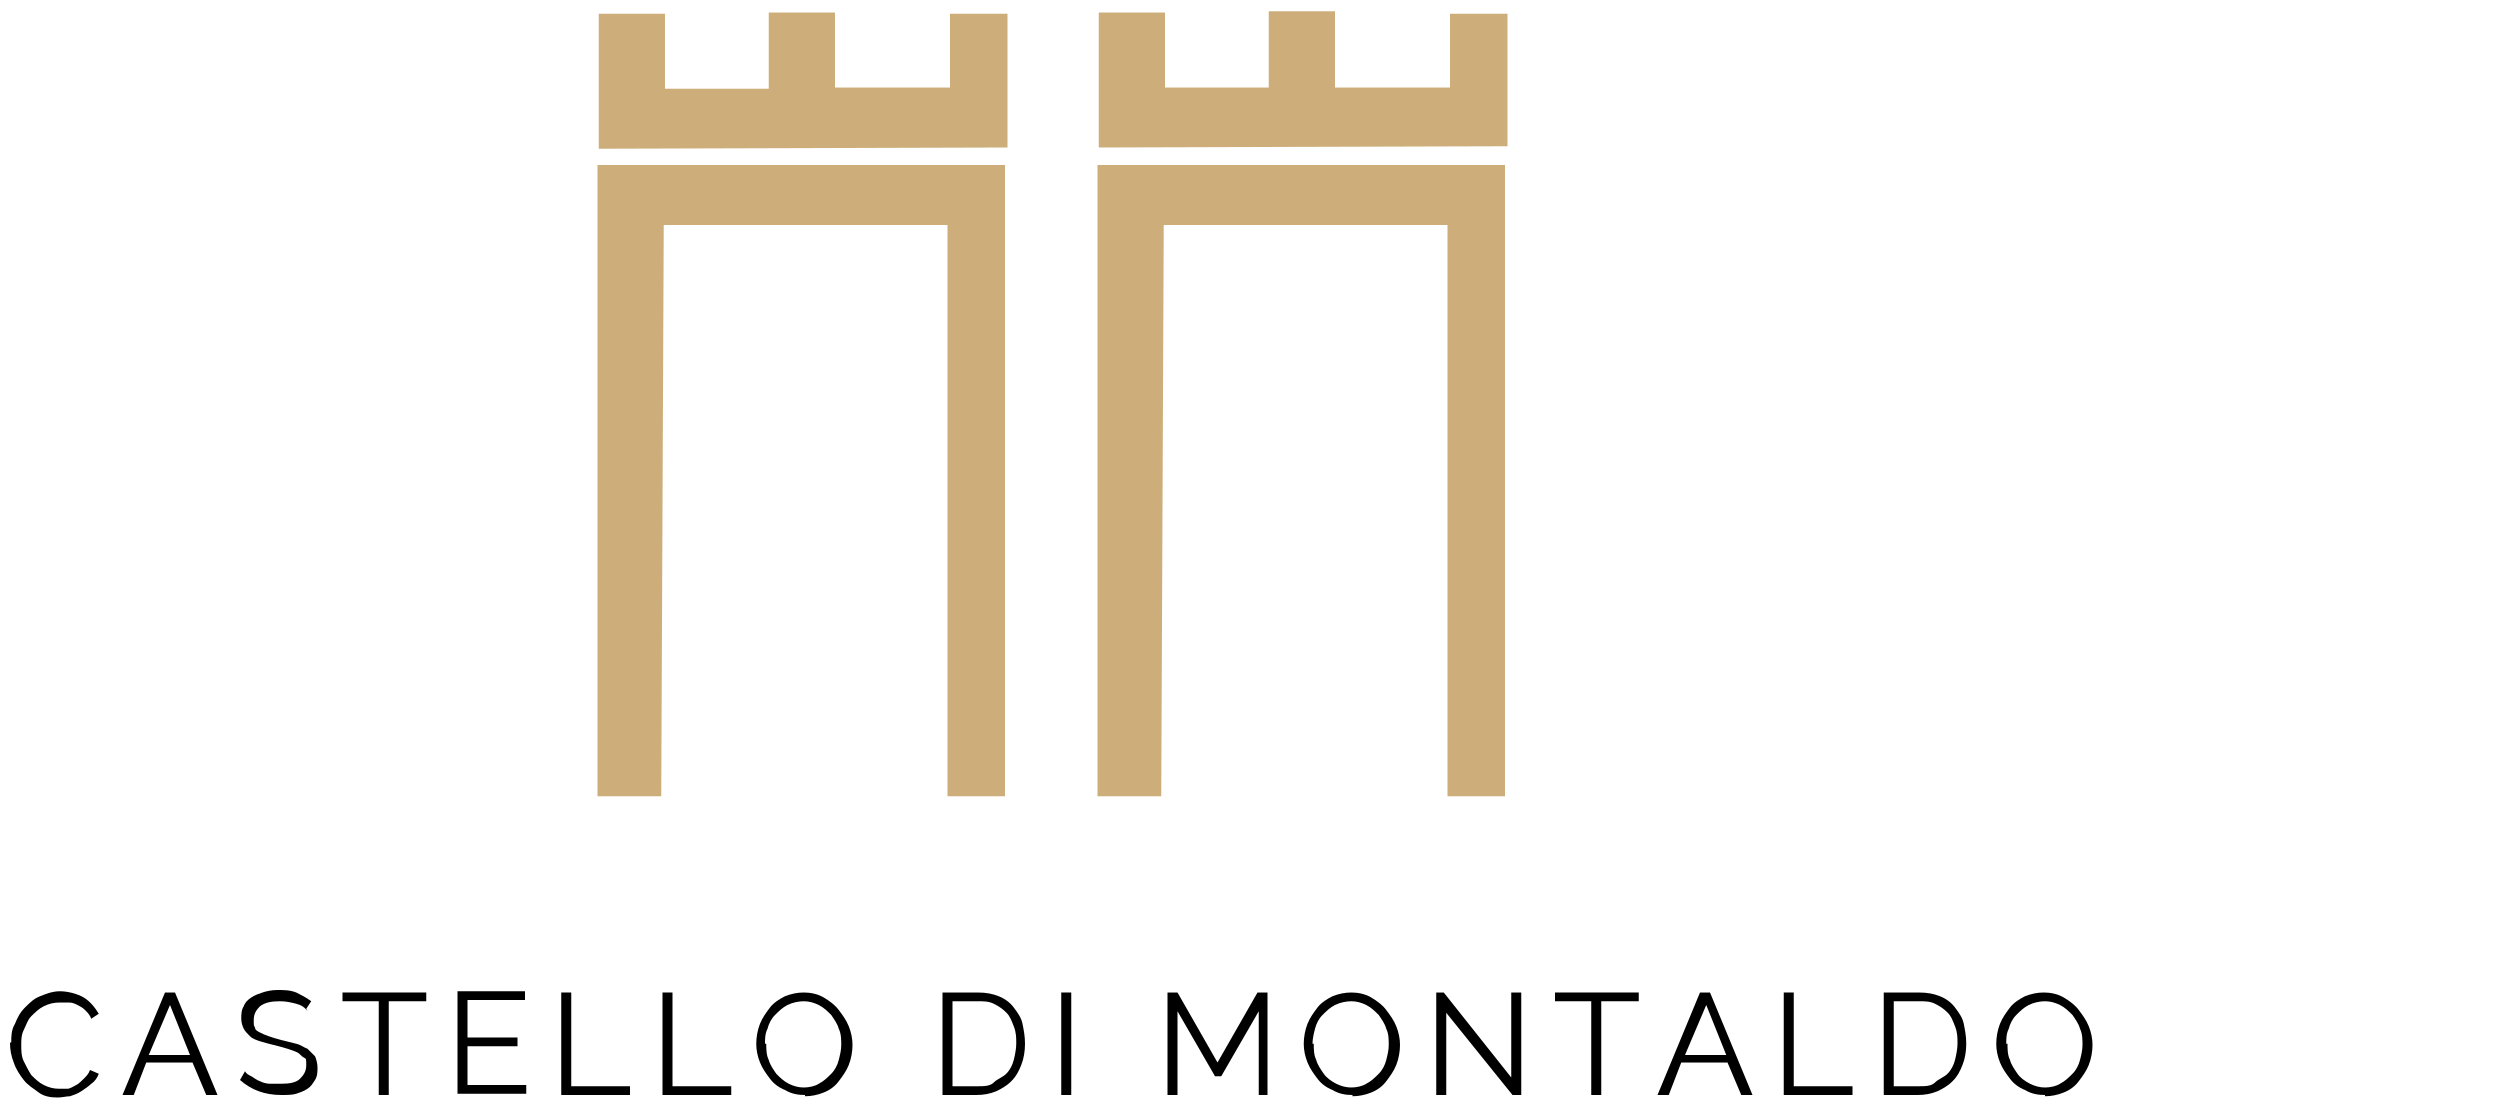 <?xml version="1.0" encoding="UTF-8"?>
<svg id="Livello_1" xmlns="http://www.w3.org/2000/svg" version="1.1" xmlns:xlink="http://www.w3.org/1999/xlink" viewBox="0 0 200 89">
  <!-- Generator: Adobe Illustrator 29.2.1, SVG Export Plug-In . SVG Version: 2.1.0 Build 116)  -->
  <defs>
    <style>
      .st0 {
        fill: none;
      }

      .st1 {
        fill: #cdae7a;
      }
    </style>
  </defs>
  <g>
    <path class="st1" d="M47.8,13.2v50.5h5.1l.2-45.7h22.7v45.7h4.6V13.2h-32.7"/>
    <path class="st0" d="M47.8,13.2v50.5h5.1l.2-45.7h22.7v45.7h4.6V13.2h-32.7Z"/>
    <path class="st1" d="M80.6,1.1h-4.6v5.9s-9.2,0-9.2,0V1h-5.3v6.1h-8.3s0-6,0-6h-5.3v10.8s32.7-.1,32.7-.1V1.1"/>
    <path class="st0" d="M80.6,1.1h-4.6v5.9s-9.2,0-9.2,0V1h-5.3v6.1h-8.3s0-6,0-6h-5.3v10.8s32.7-.1,32.7-.1V1.1h0Z"/>
    <path class="st1" d="M87.8,13.2v50.5h5.1l.2-45.7h22.7v45.7h4.6V13.2h-32.7"/>
    <path class="st0" d="M87.8,13.2v50.5h5.1l.2-45.7h22.7v45.7h4.6V13.2h-32.7Z"/>
    <path class="st1" d="M120.6,1.1h-4.6v5.9h-9.2s0-6.1,0-6.1h-5.3v6.1h-8.3s0-6,0-6h-5.3v10.8s32.7-.1,32.7-.1V1.1"/>
    <path class="st0" d="M120.6,1.1h-4.6v5.9h-9.2s0-6.1,0-6.1h-5.3v6.1h-8.3s0-6,0-6h-5.3v10.8s32.7-.1,32.7-.1V1.1h0Z"/>
  </g>
  <g>
    <path d="M.9,83.4c0-.5,0-1,.3-1.5.2-.5.4-.9.8-1.3s.7-.7,1.2-.9,1-.4,1.6-.4,1.4.2,1.9.5c.5.3.9.8,1.2,1.3l-.6.4c-.1-.3-.3-.5-.5-.7s-.4-.3-.6-.4c-.2-.1-.4-.2-.7-.2s-.5,0-.7,0c-.5,0-.9.1-1.3.3s-.7.5-1,.8-.4.7-.6,1.1-.2.8-.2,1.2,0,.9.2,1.3.4.8.6,1.1c.3.3.6.6,1,.8.4.2.8.3,1.2.3s.5,0,.7,0,.5-.2.7-.3.4-.3.6-.5c.2-.2.4-.4.5-.7l.7.3c-.1.3-.3.6-.6.8-.2.2-.5.4-.8.6s-.6.3-.9.4c-.3,0-.6.1-1,.1-.6,0-1.1-.1-1.5-.4s-.9-.6-1.2-1-.6-.8-.8-1.4c-.2-.5-.3-1-.3-1.6h0Z"/>
    <path d="M13.3,79.4h.7l3.4,8.2h-.9l-1.1-2.6h-3.7l-1,2.6h-.9l3.4-8.2ZM15.2,84.4l-1.6-4-1.7,4h3.3,0Z"/>
    <path d="M24.6,80.9c-.2-.3-.5-.5-.9-.6s-.8-.2-1.3-.2c-.7,0-1.2.1-1.6.4-.3.3-.5.6-.5,1.1s0,.4.1.6c0,.2.2.3.4.4s.4.2.7.3.6.2,1,.3c.4.1.8.2,1.2.3s.6.3.9.4c.2.2.4.4.6.6.1.2.2.6.2.9s0,.7-.2,1-.3.5-.6.7c-.3.2-.6.3-.9.4s-.8.1-1.2.1c-1.3,0-2.4-.4-3.3-1.2l.4-.7c.1.2.3.3.5.4s.4.3.7.4c.2.1.5.2.8.2s.6,0,.9,0c.7,0,1.2-.1,1.5-.4s.5-.6.5-1.1,0-.5-.2-.6-.3-.3-.5-.4-.5-.2-.8-.3c-.3-.1-.7-.2-1.1-.3-.4-.1-.8-.2-1.1-.3s-.6-.2-.8-.4-.4-.4-.5-.6-.2-.5-.2-.8,0-.7.2-1c.1-.3.3-.5.6-.7s.6-.3.9-.4.7-.2,1.2-.2,1,0,1.5.2c.4.2.8.4,1.2.7l-.4.6h0Z"/>
    <path d="M34,80.1h-2.9v7.5h-.8v-7.5h-2.9v-.7h6.7v.7h0Z"/>
    <path d="M42.1,86.8v.7h-5.5v-8.2h5.4v.7h-4.6v3h4v.7h-4v3.1h4.7s0,0,0,0Z"/>
    <path d="M44.9,87.6v-8.2h.8v7.5h4.7v.7h-5.5Z"/>
    <path d="M53,87.6v-8.2h.8v7.5h4.7v.7h-5.5Z"/>
    <path d="M64.4,87.6c-.6,0-1.1-.1-1.6-.4-.5-.2-.9-.5-1.2-.9-.3-.4-.6-.8-.8-1.3-.2-.5-.3-1-.3-1.5s.1-1.1.3-1.6.5-.9.8-1.3c.3-.4.8-.7,1.2-.9.5-.2,1-.3,1.5-.3s1.1.1,1.6.4.9.6,1.2,1c.3.4.6.8.8,1.3.2.5.3,1,.3,1.5s-.1,1.1-.3,1.6-.5.9-.8,1.3-.7.7-1.2.9c-.5.2-1,.3-1.5.3h0ZM61.3,83.5c0,.4,0,.9.2,1.3.1.4.4.8.6,1.1.3.3.6.6,1,.8.4.2.8.3,1.2.3s.9-.1,1.2-.3c.4-.2.7-.5,1-.8s.5-.7.6-1.1c.1-.4.2-.8.2-1.2s0-.9-.2-1.3c-.1-.4-.4-.8-.6-1.1-.3-.3-.6-.6-1-.8-.4-.2-.8-.3-1.2-.3s-.9.1-1.3.3-.7.5-1,.8-.5.7-.6,1.1c-.2.4-.2.8-.2,1.2h0Z"/>
    <path d="M75.4,87.6v-8.2h2.8c.7,0,1.2.1,1.7.3s.9.5,1.2.9c.3.4.6.8.7,1.3s.2,1,.2,1.6-.1,1.2-.3,1.7-.4.9-.8,1.3-.8.6-1.2.8c-.5.2-1,.3-1.6.3h-2.7,0ZM81.3,83.5c0-.5,0-.9-.2-1.4s-.3-.8-.6-1.1-.6-.5-1-.7c-.4-.2-.8-.2-1.3-.2h-2v6.8h2c.5,0,1,0,1.3-.3s.7-.4,1-.7.5-.7.6-1.1c.1-.4.2-.9.2-1.3h0Z"/>
    <path d="M84.9,87.6v-8.2h.8v8.2h-.8Z"/>
    <path d="M100.7,87.6v-6.7l-3,5.2h-.5l-3-5.2v6.7h-.8v-8.2h.8l3.2,5.6,3.2-5.6h.8v8.2h-.8,0Z"/>
    <path d="M108.2,87.6c-.6,0-1.1-.1-1.6-.4-.5-.2-.9-.5-1.2-.9-.3-.4-.6-.8-.8-1.3-.2-.5-.3-1-.3-1.5s.1-1.1.3-1.6.5-.9.8-1.3c.3-.4.8-.7,1.2-.9.5-.2,1-.3,1.5-.3s1.1.1,1.6.4.9.6,1.2,1,.6.8.8,1.3c.2.5.3,1,.3,1.5s-.1,1.1-.3,1.6-.5.9-.8,1.3-.7.7-1.2.9c-.5.2-1,.3-1.5.3h0ZM105.1,83.5c0,.4,0,.9.2,1.3.1.4.4.8.6,1.1s.6.6,1,.8c.4.2.8.3,1.2.3s.9-.1,1.2-.3c.4-.2.7-.5,1-.8s.5-.7.6-1.1c.1-.4.2-.8.2-1.2s0-.9-.2-1.3c-.1-.4-.4-.8-.6-1.1-.3-.3-.6-.6-1-.8-.4-.2-.8-.3-1.2-.3s-.9.1-1.3.3c-.4.2-.7.5-1,.8s-.5.7-.6,1.1c-.1.4-.2.8-.2,1.2h0Z"/>
    <path d="M115.7,80.9v6.7h-.8v-8.2h.6l5.4,6.8v-6.8h.8v8.2h-.7l-5.4-6.7h0Z"/>
    <path d="M131,80.1h-2.9v7.5h-.8v-7.5h-2.9v-.7h6.7v.7h0Z"/>
    <path d="M136.1,79.4h.7l3.4,8.2h-.9l-1.1-2.6h-3.7l-1,2.6h-.9l3.4-8.2ZM138.1,84.4l-1.6-4-1.7,4h3.3Z"/>
    <path d="M142.7,87.6v-8.2h.8v7.5h4.7v.7h-5.5Z"/>
    <path d="M150.7,87.6v-8.2h2.8c.7,0,1.2.1,1.7.3s.9.5,1.2.9c.3.4.6.8.7,1.3s.2,1,.2,1.6-.1,1.2-.3,1.7-.4.9-.8,1.3-.8.6-1.2.8c-.5.2-1,.3-1.6.3h-2.7,0ZM156.6,83.5c0-.5,0-.9-.2-1.4s-.3-.8-.6-1.1-.6-.5-1-.7c-.4-.2-.8-.2-1.3-.2h-2v6.8h2c.5,0,1,0,1.3-.3s.7-.4,1-.7c.3-.3.5-.7.6-1.1.1-.4.2-.9.2-1.3h0Z"/>
    <path d="M163.6,87.6c-.6,0-1.1-.1-1.6-.4-.5-.2-.9-.5-1.2-.9-.3-.4-.6-.8-.8-1.3-.2-.5-.3-1-.3-1.5s.1-1.1.3-1.6.5-.9.8-1.3c.3-.4.8-.7,1.2-.9.5-.2,1-.3,1.5-.3s1.1.1,1.6.4.9.6,1.2,1,.6.8.8,1.3c.2.5.3,1,.3,1.5s-.1,1.1-.3,1.6-.5.9-.8,1.3-.7.7-1.2.9c-.5.2-1,.3-1.5.3h0ZM160.6,83.5c0,.4,0,.9.2,1.3.1.4.4.8.6,1.1s.6.6,1,.8c.4.2.8.3,1.2.3s.9-.1,1.2-.3c.4-.2.7-.5,1-.8s.5-.7.6-1.1c.1-.4.2-.8.2-1.2s0-.9-.2-1.3c-.1-.4-.4-.8-.6-1.1-.3-.3-.6-.6-1-.8-.4-.2-.8-.3-1.2-.3s-.9.1-1.3.3c-.4.2-.7.5-1,.8s-.5.7-.6,1.1c-.2.4-.2.8-.2,1.2h0Z"/>
  </g>
</svg>